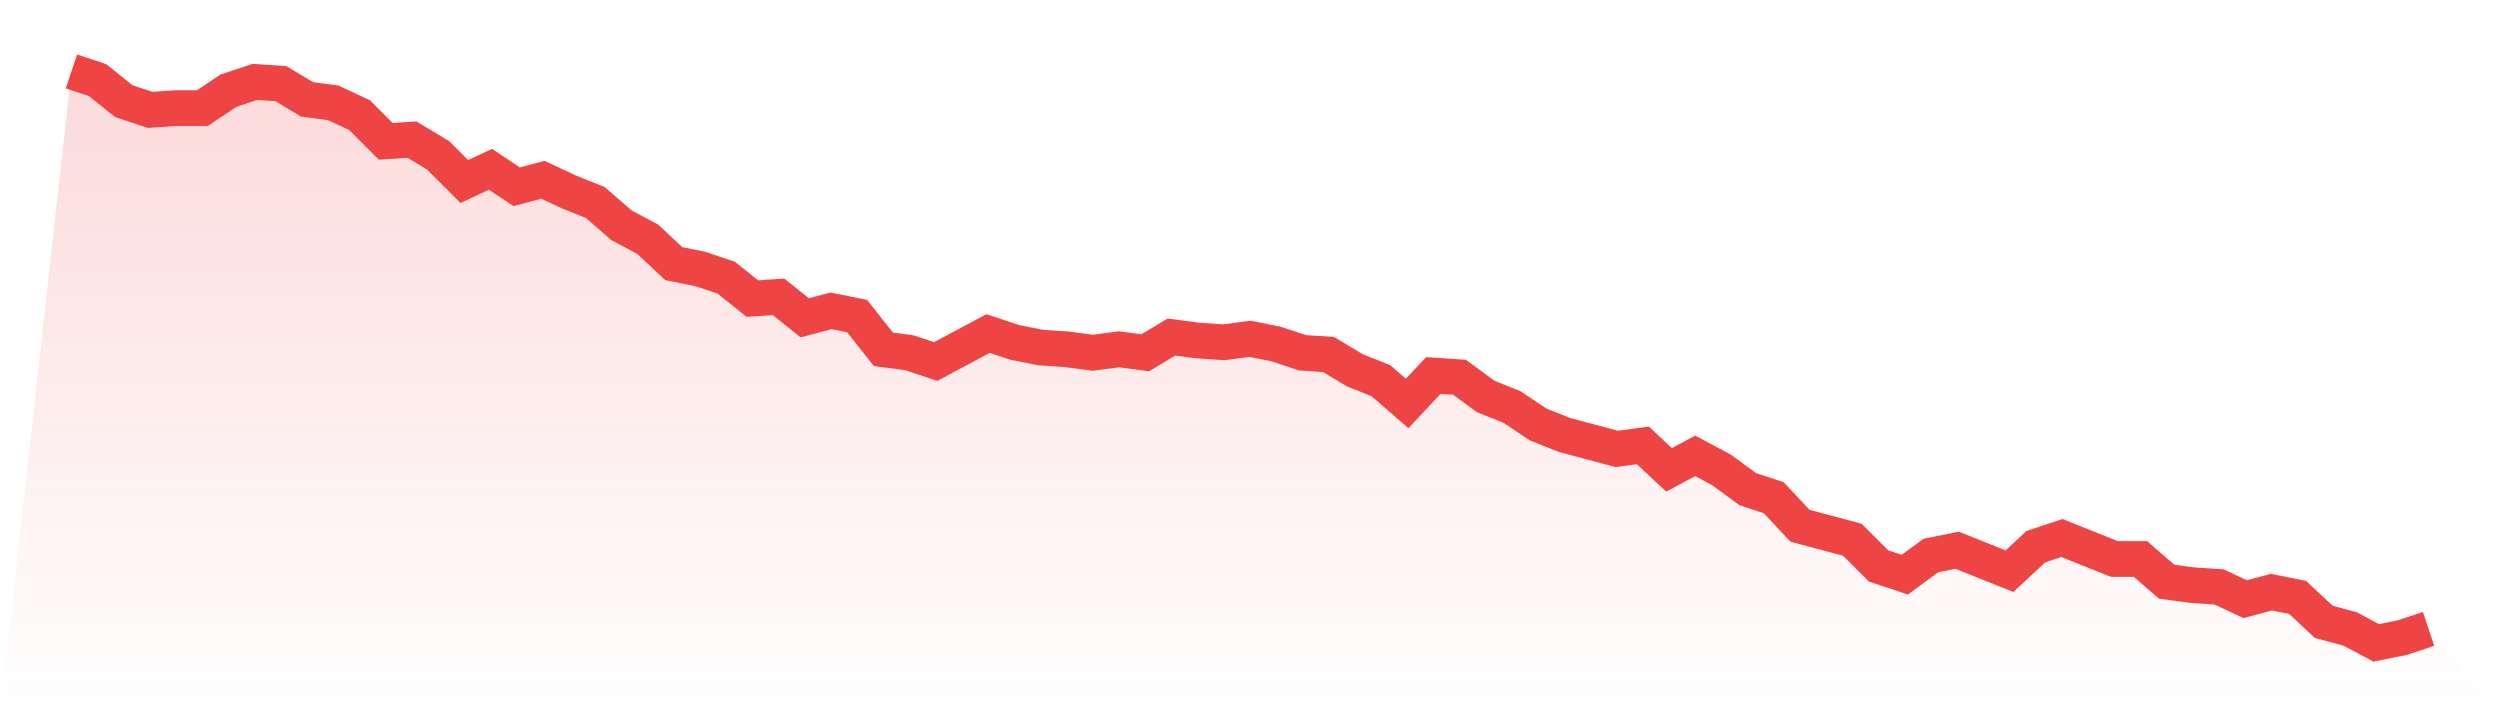 <svg viewBox="0 0 140 40" xmlns="http://www.w3.org/2000/svg">
<defs>
<linearGradient id="gradient" x1="0" x2="0" y1="0" y2="1">
<stop offset="0%" stop-color="#ef4444" stop-opacity="0.2"/>
<stop offset="100%" stop-color="#ef4444" stop-opacity="0"/>
</linearGradient>
</defs>
<path d="M4,4 L4,4 L5.467,4.489 L6.933,5.664 L8.4,6.153 L9.867,6.055 L11.333,6.055 L12.8,5.076 L14.267,4.587 L15.733,4.685 L17.2,5.566 L18.667,5.761 L20.133,6.446 L21.6,7.914 L23.067,7.817 L24.533,8.697 L26,10.165 L27.467,9.48 L28.933,10.459 L30.4,10.067 L31.867,10.752 L33.333,11.339 L34.8,12.612 L36.267,13.394 L37.733,14.765 L39.2,15.058 L40.667,15.547 L42.133,16.722 L43.6,16.624 L45.067,17.798 L46.533,17.407 L48,17.7 L49.467,19.56 L50.933,19.755 L52.4,20.245 L53.867,19.462 L55.333,18.679 L56.8,19.168 L58.267,19.462 L59.733,19.56 L61.2,19.755 L62.667,19.56 L64.133,19.755 L65.6,18.875 L67.067,19.07 L68.533,19.168 L70,18.972 L71.467,19.266 L72.933,19.755 L74.4,19.853 L75.867,20.734 L77.333,21.321 L78.8,22.593 L80.267,21.028 L81.733,21.125 L83.2,22.202 L84.667,22.789 L86.133,23.768 L87.6,24.355 L89.067,24.746 L90.533,25.138 L92,24.942 L93.467,26.312 L94.933,25.529 L96.4,26.312 L97.867,27.388 L99.333,27.878 L100.8,29.443 L102.267,29.835 L103.733,30.226 L105.2,31.694 L106.667,32.183 L108.133,31.107 L109.6,30.813 L111.067,31.401 L112.533,31.988 L114,30.618 L115.467,30.128 L116.933,30.716 L118.4,31.303 L119.867,31.303 L121.333,32.575 L122.8,32.771 L124.267,32.868 L125.733,33.554 L127.2,33.162 L128.667,33.456 L130.133,34.826 L131.6,35.217 L133.067,36 L134.533,35.706 L136,35.217 L140,40 L0,40 z" fill="url(#gradient)"/>
<path d="M4,4 L4,4 L5.467,4.489 L6.933,5.664 L8.4,6.153 L9.867,6.055 L11.333,6.055 L12.8,5.076 L14.267,4.587 L15.733,4.685 L17.2,5.566 L18.667,5.761 L20.133,6.446 L21.6,7.914 L23.067,7.817 L24.533,8.697 L26,10.165 L27.467,9.48 L28.933,10.459 L30.4,10.067 L31.867,10.752 L33.333,11.339 L34.8,12.612 L36.267,13.394 L37.733,14.765 L39.2,15.058 L40.667,15.547 L42.133,16.722 L43.6,16.624 L45.067,17.798 L46.533,17.407 L48,17.7 L49.467,19.56 L50.933,19.755 L52.4,20.245 L53.867,19.462 L55.333,18.679 L56.8,19.168 L58.267,19.462 L59.733,19.56 L61.2,19.755 L62.667,19.56 L64.133,19.755 L65.6,18.875 L67.067,19.07 L68.533,19.168 L70,18.972 L71.467,19.266 L72.933,19.755 L74.4,19.853 L75.867,20.734 L77.333,21.321 L78.8,22.593 L80.267,21.028 L81.733,21.125 L83.2,22.202 L84.667,22.789 L86.133,23.768 L87.6,24.355 L89.067,24.746 L90.533,25.138 L92,24.942 L93.467,26.312 L94.933,25.529 L96.4,26.312 L97.867,27.388 L99.333,27.878 L100.8,29.443 L102.267,29.835 L103.733,30.226 L105.2,31.694 L106.667,32.183 L108.133,31.107 L109.6,30.813 L111.067,31.401 L112.533,31.988 L114,30.618 L115.467,30.128 L116.933,30.716 L118.4,31.303 L119.867,31.303 L121.333,32.575 L122.8,32.771 L124.267,32.868 L125.733,33.554 L127.2,33.162 L128.667,33.456 L130.133,34.826 L131.6,35.217 L133.067,36 L134.533,35.706 L136,35.217" fill="none" stroke="#ef4444" stroke-width="2"/>
</svg>